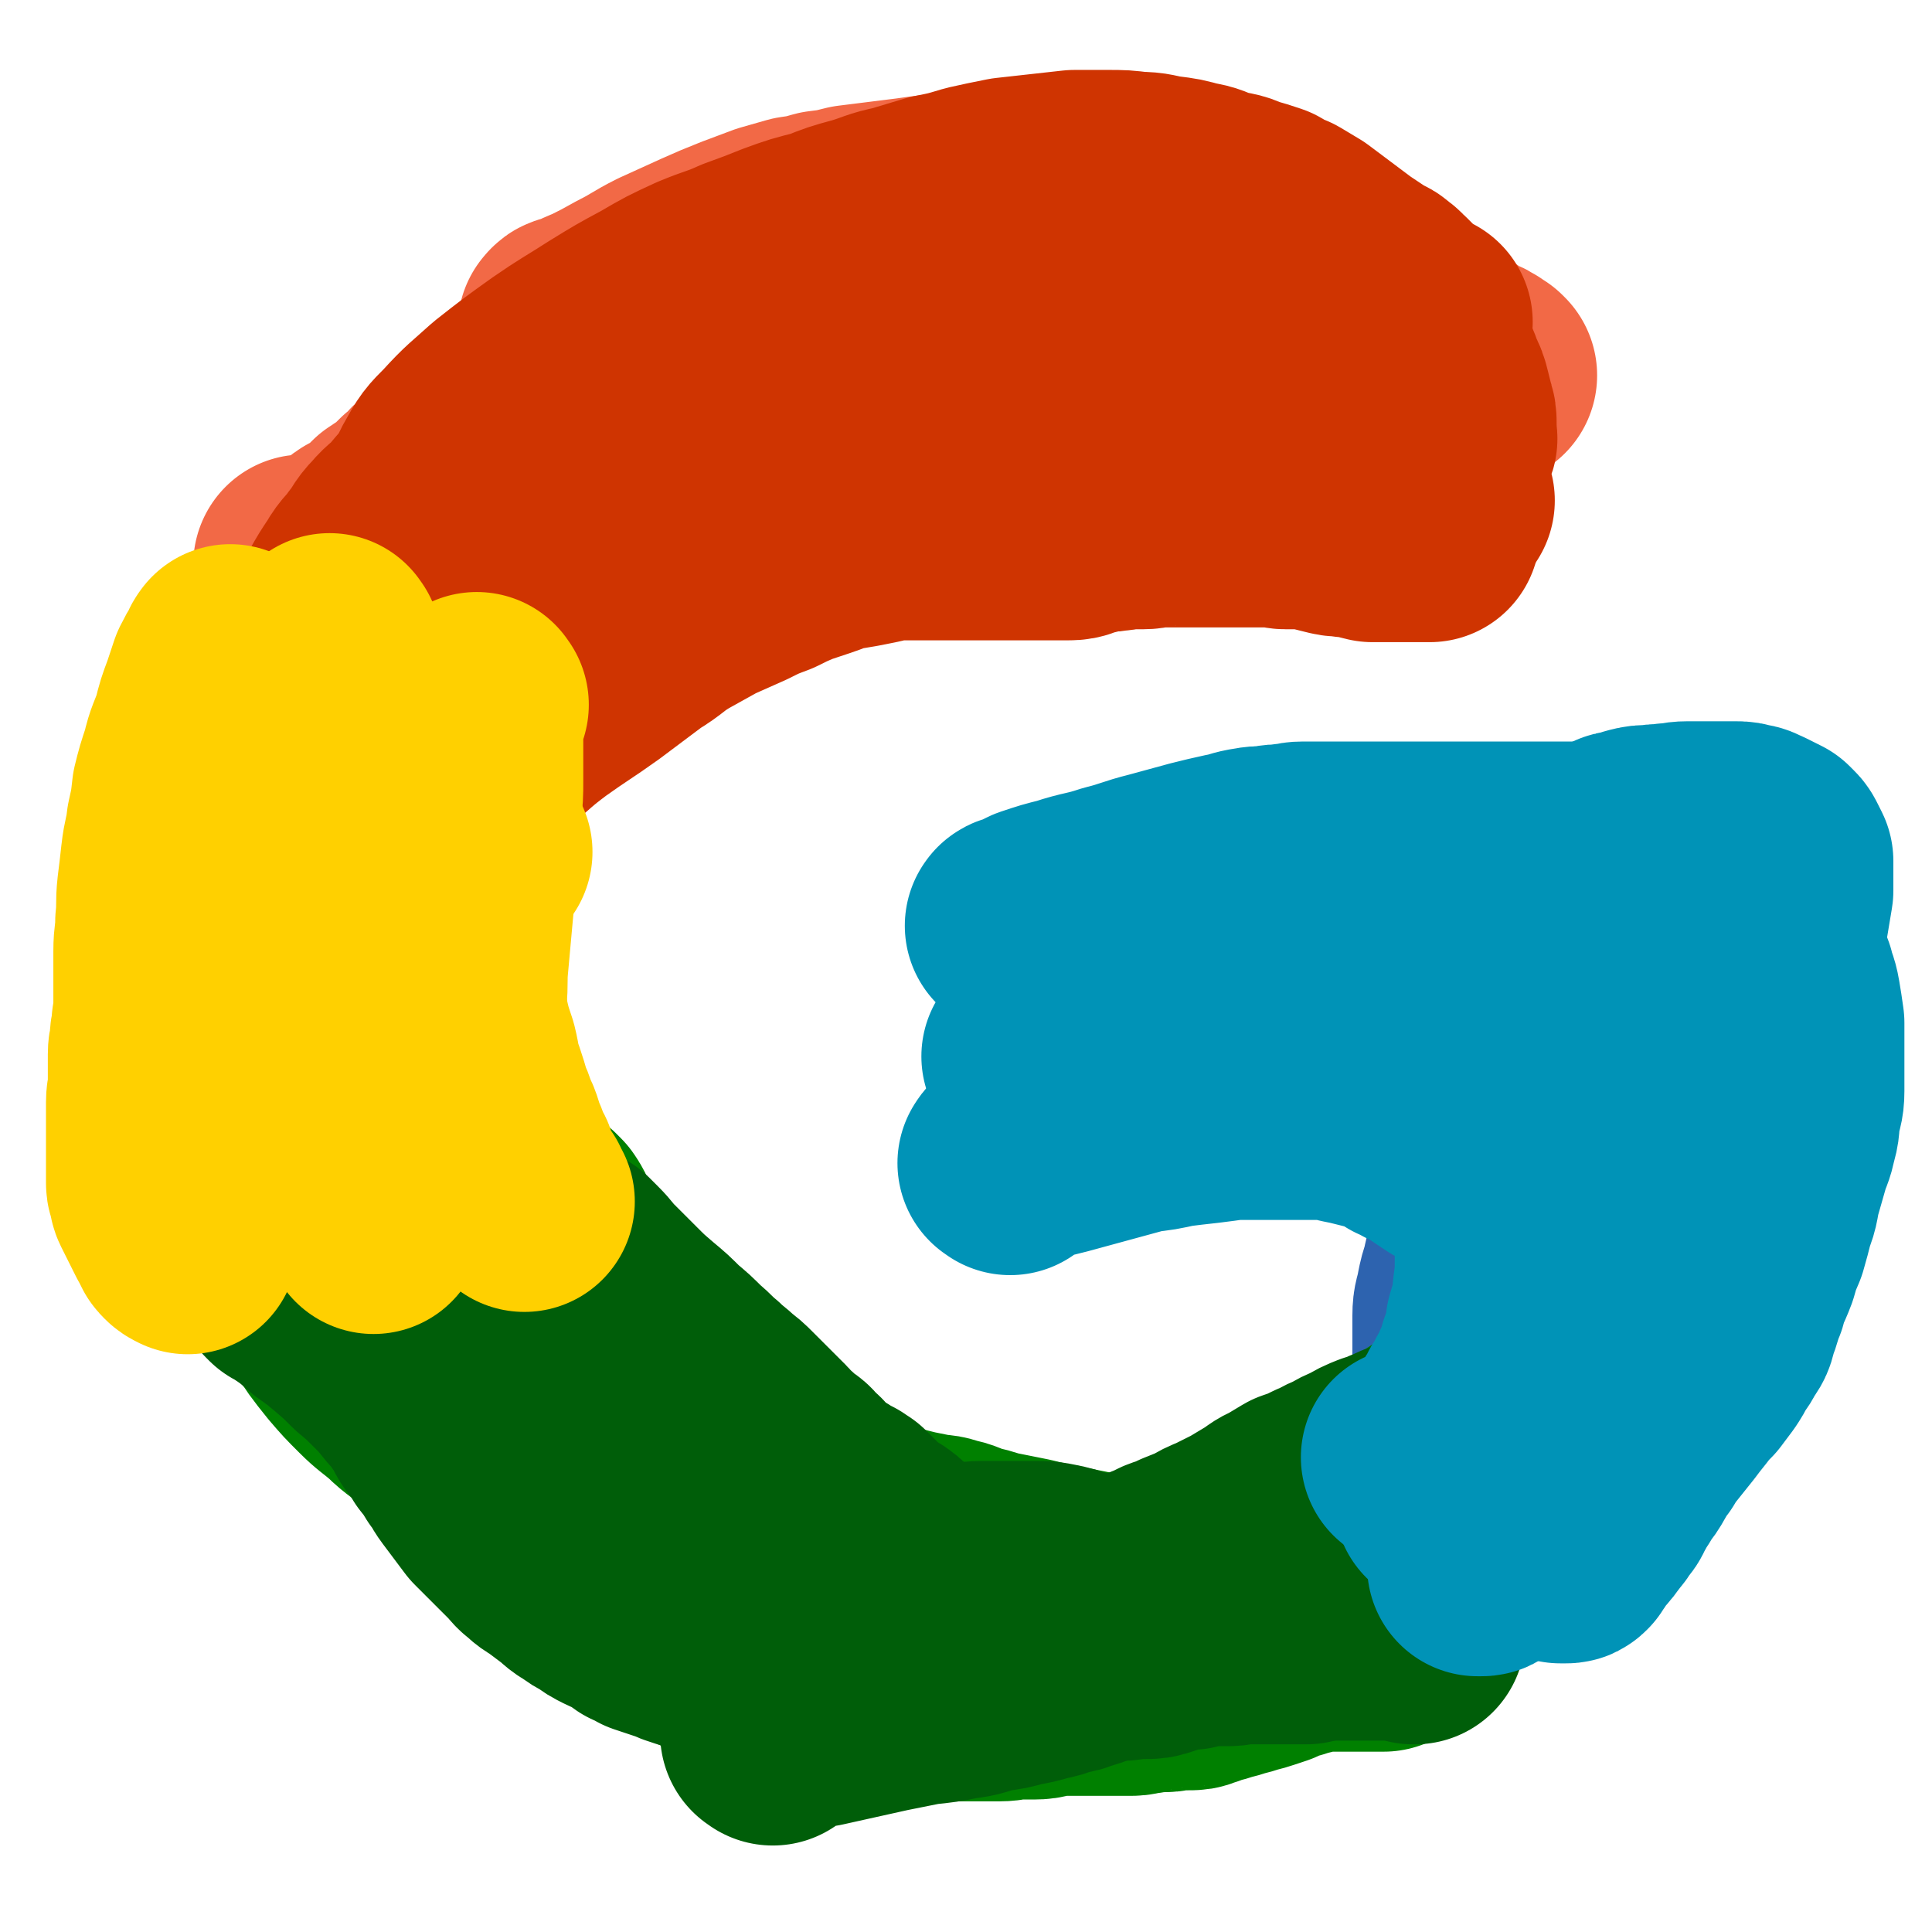<svg viewBox='0 0 1050 1050' version='1.1' xmlns='http://www.w3.org/2000/svg' xmlns:xlink='http://www.w3.org/1999/xlink'><g fill='none' stroke='#2D63AF' stroke-width='120' stroke-linecap='round' stroke-linejoin='round'><path d='M587,538c-1,-1 -2,-1 -1,-1 2,-1 3,-1 7,-2 15,-3 15,-3 31,-6 15,-2 15,-1 31,-2 36,-3 36,-3 72,-5 13,-1 13,0 26,0 10,0 10,1 21,2 12,1 12,1 24,2 12,1 12,1 23,2 9,1 9,1 18,1 8,0 8,0 16,0 5,0 5,0 10,0 5,0 5,0 10,0 4,0 4,-1 7,-1 4,0 4,0 7,0 3,0 3,0 6,0 2,0 2,0 5,0 2,0 2,0 4,0 2,0 2,0 4,0 1,0 1,0 3,0 1,0 1,0 2,0 1,0 1,0 2,0 1,0 1,0 2,0 0,0 0,0 0,0 1,0 1,0 1,0 '/><path d='M560,507c-1,-1 -2,-1 -1,-1 1,-1 1,-1 3,-1 5,-1 5,-1 10,-2 10,-1 11,-1 21,-3 14,-4 14,-4 28,-7 12,-3 11,-3 23,-6 9,-2 9,-1 19,-3 8,-1 8,-1 16,-2 7,-1 7,-1 14,-1 7,0 7,0 14,0 7,0 7,0 15,0 6,0 6,0 13,0 6,0 6,0 12,0 5,0 5,0 10,1 5,0 5,0 10,1 4,0 4,1 8,2 5,1 5,1 10,2 5,1 5,1 9,2 5,1 5,0 9,1 4,1 4,1 8,1 4,0 4,0 8,0 3,0 3,0 6,0 3,0 3,0 6,0 3,0 3,0 6,0 2,0 2,1 4,1 3,0 3,0 5,0 3,0 3,0 5,0 2,0 2,0 4,0 2,0 2,1 4,1 2,0 3,0 5,0 2,0 2,0 5,0 2,0 2,0 4,0 3,0 2,1 5,1 2,0 2,0 4,0 1,0 1,0 2,0 1,0 1,0 2,1 1,0 1,0 2,1 1,1 1,1 2,2 1,1 2,1 3,2 1,1 1,1 2,3 2,2 2,1 4,4 2,2 2,2 4,5 1,3 1,3 3,6 2,3 2,3 4,6 2,4 2,4 4,7 1,4 2,4 3,8 1,5 1,5 2,10 1,6 1,6 2,12 0,5 0,5 0,10 0,5 0,5 0,10 0,5 0,5 0,10 0,5 0,5 0,9 0,5 0,5 0,10 0,5 0,5 0,9 0,4 0,4 0,8 0,5 -1,5 -1,9 0,5 0,5 0,10 0,4 0,4 0,8 0,5 -1,5 -1,9 0,4 0,4 -1,8 0,4 0,4 -1,8 0,4 0,4 -1,8 0,4 -1,4 -2,7 0,4 0,4 0,7 0,4 -1,4 -1,7 0,3 0,3 0,6 0,3 0,3 0,6 0,2 0,2 0,4 0,2 0,2 0,4 0,2 0,2 0,4 0,2 0,2 -1,4 0,1 -1,1 -1,3 0,1 0,1 -1,3 -1,1 -1,1 -2,3 -1,2 -1,2 -2,4 -1,2 -1,2 -2,4 -1,2 -1,2 -2,4 -1,1 -1,1 -2,3 -1,1 -1,1 -2,2 -1,1 -1,1 -2,2 -1,1 -1,1 -2,3 -1,1 -1,1 -3,3 -2,2 -2,2 -4,4 -2,1 -2,1 -4,3 -1,1 -1,1 -3,2 -2,1 -2,1 -4,2 -2,1 -2,1 -4,2 -2,1 -2,1 -4,2 -4,1 -4,2 -7,3 -4,1 -4,1 -8,2 -4,1 -4,1 -7,2 -4,1 -4,1 -7,2 -3,0 -3,0 -6,0 -2,0 -2,0 -4,0 -2,0 -2,0 -4,0 -2,0 -2,0 -4,0 -1,0 -1,0 -2,0 -1,0 -1,0 -3,-1 -2,-1 -2,0 -4,-2 -2,-2 -2,-2 -4,-4 -2,-4 -2,-5 -4,-9 -2,-6 -2,-6 -4,-12 -1,-6 -1,-6 -3,-12 -1,-6 -1,-6 -2,-12 0,-7 0,-7 0,-14 0,-6 0,-6 0,-13 0,-6 1,-6 2,-12 1,-5 1,-5 3,-11 1,-6 1,-6 4,-11 2,-5 2,-5 4,-10 3,-5 3,-5 6,-10 4,-6 4,-6 8,-11 3,-4 4,-4 6,-8 3,-5 3,-5 6,-9 2,-3 2,-3 4,-6 1,-3 1,-3 3,-6 1,-3 1,-2 3,-5 1,-1 1,-2 2,-4 0,-1 0,-1 1,-2 0,-1 0,-1 1,-2 0,-1 0,-1 1,-3 0,-1 0,-1 1,-2 0,-1 1,-1 1,-3 0,-1 0,-1 0,-3 0,-2 0,-2 0,-4 0,-2 0,-2 0,-4 0,-1 0,-1 0,-2 0,-1 0,-1 0,-3 0,-1 0,-1 -1,-2 -1,-1 -1,-1 -2,-2 -1,-1 -1,-1 -3,-2 -3,-1 -3,-1 -6,-2 -5,-1 -5,-1 -9,-2 -5,-1 -5,-1 -10,-2 -4,0 -4,0 -8,0 -5,0 -5,0 -10,0 -5,0 -5,0 -10,0 -5,0 -5,0 -10,0 -6,0 -6,0 -11,0 -5,0 -5,0 -9,0 -4,0 -4,0 -8,0 -4,0 -4,0 -8,0 -3,0 -3,0 -6,-1 -2,0 -2,0 -4,0 -3,0 -3,0 -5,0 -2,0 -2,0 -4,0 -3,0 -3,0 -5,0 -4,0 -4,0 -7,0 -4,0 -4,-1 -8,-1 -4,0 -4,0 -8,0 -4,0 -4,0 -8,0 -3,0 -3,0 -6,0 -3,0 -3,0 -6,0 -3,0 -3,0 -6,0 -3,0 -3,0 -5,0 -3,0 -3,0 -6,0 -4,0 -4,0 -7,0 -4,0 -4,0 -8,0 -4,0 -4,0 -7,0 -3,0 -3,0 -6,0 -3,0 -3,0 -5,0 -1,0 -1,0 -2,0 -1,0 -1,0 -2,0 0,0 0,-1 0,-2 0,-1 1,-1 2,-2 2,-1 2,-1 4,-2 4,-1 4,-1 7,-2 7,-1 7,-1 14,-2 13,-1 13,-1 26,-3 24,-3 24,-3 49,-7 20,-4 20,-3 39,-7 17,-4 17,-4 33,-8 12,-3 13,-3 25,-6 9,-3 9,-3 18,-6 9,-4 8,-4 16,-8 7,-3 7,-3 14,-6 6,-3 6,-3 13,-6 5,-3 5,-3 10,-6 4,-2 4,-2 8,-4 4,-2 4,-2 8,-4 3,-1 3,-1 6,-3 3,-1 3,-1 6,-2 3,-1 3,-1 6,-2 3,-1 3,-1 6,-2 3,-1 3,-1 6,-2 2,0 2,0 4,-1 1,-1 1,-1 2,-2 1,0 1,0 2,0 1,0 1,0 2,-1 1,0 1,-1 2,-1 0,0 0,0 1,0 0,0 0,0 0,-1 0,0 0,-1 0,-1 0,0 0,0 1,0 0,0 0,0 0,0 1,1 1,1 2,3 1,3 1,3 2,6 0,6 0,6 0,12 0,7 0,7 0,14 0,8 -1,8 -2,16 -1,9 -1,9 -2,17 -1,8 0,8 -2,16 -1,8 -2,8 -4,15 -2,7 -2,7 -4,14 -2,6 -2,6 -4,13 -2,6 -2,6 -4,12 -1,6 -1,6 -3,12 -1,4 -1,4 -2,7 -1,3 -1,3 -2,6 -1,3 -1,3 -2,5 0,1 0,1 -1,2 -1,1 -1,1 -1,2 0,1 0,1 0,2 0,0 0,0 0,1 0,0 0,0 0,0 0,1 0,1 0,1 0,1 0,1 0,1 0,1 0,1 0,2 0,1 0,1 0,2 0,1 0,1 0,2 0,1 0,1 0,2 0,1 0,1 0,2 0,1 0,1 0,2 0,0 0,0 -1,1 0,1 0,1 -1,2 0,1 0,1 -1,2 -1,1 -1,1 -2,2 -1,1 -1,1 -2,3 -2,2 -2,2 -4,4 -3,3 -3,3 -6,6 -3,3 -3,4 -6,7 -3,2 -3,1 -6,4 -2,1 -1,2 -4,4 -1,1 -1,1 -3,2 -1,1 -1,1 -2,2 -1,1 -1,1 -2,2 -1,0 -1,0 -2,0 -1,0 -1,1 -2,1 -1,0 -1,0 -2,0 -1,0 -1,0 -2,0 -1,0 -1,1 -2,1 -1,0 -1,0 -2,0 -1,0 -1,0 -2,0 -1,0 -1,0 -2,1 -1,0 -1,0 -2,1 -1,1 -1,1 -2,2 -1,1 -1,1 -3,2 -1,1 -1,1 -2,2 '/></g>
<g fill='none' stroke='#008000' stroke-width='120' stroke-linecap='round' stroke-linejoin='round'><path d='M294,660c-1,-1 -2,-2 -1,-1 0,0 1,1 2,2 2,3 2,3 3,6 4,6 4,6 7,12 4,6 4,6 8,13 5,6 5,6 9,13 5,7 5,6 9,13 4,6 4,6 8,11 4,5 4,5 7,10 4,5 4,5 8,10 4,5 4,5 8,9 4,5 5,4 8,8 4,4 3,4 7,8 3,3 3,3 7,6 3,3 3,3 6,6 4,3 4,3 8,6 4,3 4,3 8,6 4,3 5,3 8,6 4,2 3,2 6,4 3,3 3,3 6,5 3,2 3,2 6,4 3,2 3,2 6,4 4,2 4,2 8,4 5,1 5,1 9,3 6,1 6,1 12,3 5,1 5,1 11,2 5,1 5,1 9,2 4,1 4,1 8,2 5,1 5,1 10,2 5,1 5,0 10,2 6,1 6,2 12,4 5,1 5,1 11,3 5,1 5,1 10,2 5,1 5,1 10,2 4,1 4,1 8,2 5,1 5,1 10,2 5,1 5,1 10,2 5,1 5,1 10,2 5,1 5,1 9,1 5,0 5,0 10,0 5,0 5,0 10,0 5,0 5,-1 11,-1 6,0 6,0 12,0 6,-1 6,-1 12,-2 5,-1 5,-1 11,-3 6,-1 6,-1 12,-4 6,-2 6,-2 11,-5 4,-3 4,-3 8,-6 4,-3 4,-3 7,-6 4,-3 3,-4 6,-6 4,-3 4,-3 8,-6 4,-2 4,-2 7,-5 4,-2 4,-3 7,-5 3,-3 3,-2 6,-5 3,-2 3,-2 6,-4 2,-2 2,-2 5,-4 2,-2 2,-2 4,-4 3,-2 2,-2 5,-4 2,-1 2,-1 5,-3 2,-1 2,0 5,-2 2,-1 2,-2 4,-4 3,-1 3,-1 6,-3 3,-1 3,-1 5,-3 3,-1 3,-1 5,-3 2,-1 2,-1 4,-3 2,-2 2,-1 4,-4 1,-2 1,-2 2,-4 '/><path d='M176,709c-1,-1 -2,-2 -1,-1 0,1 0,2 2,4 7,11 7,11 15,21 6,7 6,7 13,14 6,6 7,6 14,12 7,7 8,6 15,13 8,6 8,6 15,12 6,5 6,5 12,10 6,5 6,5 11,10 4,4 4,4 8,8 4,5 4,4 8,9 4,4 3,4 6,8 3,4 3,4 6,7 3,3 3,3 6,6 3,3 3,4 6,6 4,4 4,3 8,6 4,3 4,3 8,6 4,3 4,3 8,6 4,3 4,4 8,6 4,3 4,2 8,5 4,2 4,2 7,4 4,2 4,2 7,4 4,2 4,2 8,4 4,2 4,2 8,4 4,2 4,2 8,4 5,2 5,2 9,4 5,1 5,1 9,3 5,1 5,1 9,3 5,1 5,1 9,3 5,1 5,1 9,2 5,1 5,1 9,2 5,1 5,1 10,2 5,1 5,1 11,2 6,0 6,0 12,0 6,0 6,0 11,0 5,0 5,0 10,0 5,0 5,0 10,0 6,0 6,1 12,1 6,0 6,0 12,0 6,0 6,0 11,0 5,0 5,-1 10,-1 5,0 5,0 9,0 5,0 5,-1 9,-2 5,0 5,0 9,0 5,0 5,0 9,0 5,0 5,0 10,0 4,0 4,0 8,0 4,0 4,0 8,0 3,0 3,-1 6,-1 3,0 3,-1 6,-1 3,0 3,0 6,0 3,0 3,-1 6,-1 3,0 4,0 6,0 4,0 4,0 6,-1 4,-1 3,-1 6,-2 4,-1 4,-1 7,-2 4,-1 4,-1 7,-2 4,-1 4,-1 7,-2 4,-1 4,-1 7,-2 3,-1 3,-1 6,-2 2,-1 2,-1 4,-2 3,-1 3,-1 7,-2 3,-1 3,-1 7,-2 4,-1 4,-1 7,-2 3,0 3,0 7,0 2,0 2,0 4,0 2,0 2,0 4,0 2,0 2,0 5,0 2,0 2,0 4,0 2,0 2,0 4,0 1,0 1,0 2,0 1,0 1,0 2,0 1,0 1,0 2,0 0,0 0,0 1,0 0,0 0,0 1,0 0,-1 0,-1 0,-2 0,0 0,0 0,0 '/></g>
<g fill='none' stroke='#FAE80B' stroke-width='120' stroke-linecap='round' stroke-linejoin='round'><path d='M222,426c-1,-1 -1,-2 -1,-1 -1,2 0,2 0,5 0,6 0,6 1,12 1,9 1,9 2,17 1,10 0,10 2,20 1,11 2,11 4,23 2,11 1,11 4,22 1,10 2,10 4,19 1,8 1,8 2,17 1,6 1,6 2,13 1,6 1,6 2,12 1,5 1,4 2,9 0,4 0,4 1,8 0,4 -1,4 0,7 1,4 1,4 2,7 0,3 0,3 1,6 0,3 0,3 0,6 0,2 0,2 0,4 0,2 0,2 0,4 0,1 0,1 0,3 0,1 0,1 0,2 0,1 0,1 0,2 0,0 0,1 0,1 0,-1 0,-1 -1,-2 '/><path d='M144,429c-1,-1 -1,-2 -1,-1 -1,3 -1,4 -2,8 -1,8 -1,8 -2,16 -2,10 -2,10 -4,21 -2,12 -2,12 -4,23 -1,11 -1,11 -3,21 -1,8 -1,8 -3,16 -1,7 -1,7 -2,14 -1,7 -1,7 -2,14 -1,7 -1,7 -2,15 -1,6 -1,6 -2,12 0,5 0,5 0,10 0,5 0,5 0,9 0,4 0,4 0,8 0,4 -1,4 -1,7 0,3 0,3 0,6 0,3 0,3 0,6 0,2 0,2 0,5 0,2 0,2 0,4 0,1 -1,1 -1,2 0,1 0,1 0,2 0,1 0,1 0,2 0,1 0,1 0,2 0,1 0,1 0,2 0,1 0,1 0,2 0,0 0,-1 -1,-2 '/><path d='M125,367c-1,-1 -1,-1 -1,-1 '/><path d='M168,577c-1,-1 -2,-2 -1,-1 0,0 1,1 2,3 2,2 2,2 3,5 2,3 2,2 4,6 2,3 2,3 5,7 2,4 2,4 4,7 2,3 2,3 4,6 2,3 2,3 4,6 1,2 1,2 2,4 1,1 1,1 2,2 1,2 1,2 3,4 0,0 0,0 0,0 '/></g>
<g fill='none' stroke='#F26946' stroke-width='120' stroke-linecap='round' stroke-linejoin='round'><path d='M718,260c-1,-1 -1,-1 -1,-1 -2,-1 -2,-1 -4,-1 -3,-1 -3,-1 -6,-2 -5,0 -5,0 -10,-1 -6,0 -6,0 -13,0 -7,0 -7,-1 -14,-1 -10,0 -10,0 -19,0 -11,0 -11,1 -22,1 -11,0 -11,0 -23,0 -11,0 -11,1 -22,1 -9,0 -9,0 -17,0 -7,0 -7,0 -14,0 -5,0 -5,0 -10,0 -5,0 -5,0 -10,0 -5,0 -5,0 -10,0 -5,0 -5,0 -10,0 -5,0 -5,0 -10,0 -5,0 -5,0 -11,0 -5,0 -5,0 -10,0 -5,0 -5,0 -10,1 -6,1 -6,1 -12,2 -6,1 -6,1 -12,3 -6,1 -6,0 -12,2 -6,1 -6,1 -12,4 -5,2 -5,2 -11,4 -6,3 -6,4 -12,6 -6,4 -6,3 -13,6 -6,3 -6,3 -12,6 -6,4 -6,4 -13,8 -6,4 -7,4 -13,8 -6,5 -6,5 -12,10 -5,5 -5,5 -11,9 -5,4 -5,4 -10,8 -5,4 -5,4 -10,7 -4,3 -4,3 -8,6 -4,3 -4,3 -7,5 -3,3 -3,3 -6,6 -3,2 -3,2 -6,4 -3,2 -4,2 -6,4 -4,2 -4,2 -6,4 -4,3 -4,3 -6,5 -4,3 -4,3 -6,6 -4,2 -4,3 -6,5 -4,3 -3,3 -6,6 -3,3 -3,4 -6,7 -3,2 -4,2 -6,5 -4,2 -4,2 -7,6 -3,3 -3,3 -5,7 -3,4 -3,4 -5,7 -2,3 -2,3 -4,7 -2,3 -2,3 -4,6 -2,3 -2,3 -4,6 -1,1 -1,1 -1,3 -2,2 -1,3 -3,5 -1,1 -1,1 -2,2 0,1 0,2 0,2 0,-1 -1,-2 0,-4 0,-1 1,-1 2,-2 '/><path d='M185,377c-1,-1 -2,-1 -1,-1 2,-4 3,-3 7,-7 5,-5 5,-6 11,-11 8,-9 8,-9 17,-16 9,-8 9,-8 17,-15 12,-9 12,-9 24,-18 12,-9 12,-9 24,-17 11,-7 11,-8 22,-14 11,-7 12,-6 23,-12 10,-5 10,-5 19,-10 8,-4 8,-4 16,-8 10,-5 10,-5 19,-9 10,-5 10,-4 20,-9 9,-5 9,-5 18,-10 8,-5 8,-5 16,-9 9,-4 9,-4 17,-7 9,-4 9,-3 17,-6 8,-3 8,-4 15,-6 9,-3 9,-3 17,-6 9,-2 9,-2 17,-5 8,-2 8,-2 16,-4 8,-1 8,-2 16,-3 7,-1 7,-1 14,-1 7,0 7,0 14,0 7,0 7,0 14,0 6,0 6,0 13,1 6,1 6,1 12,2 5,1 5,1 10,2 6,1 6,1 12,2 5,1 5,1 11,3 5,1 5,1 10,2 5,1 5,1 9,2 4,1 4,1 8,2 4,1 4,1 7,2 3,1 3,1 6,2 3,1 3,1 6,2 2,1 2,1 4,2 2,1 2,1 4,2 1,1 1,1 2,2 2,1 2,0 4,1 1,1 1,1 3,2 1,1 1,1 3,2 2,1 2,1 4,2 2,1 2,1 5,2 3,1 3,1 6,2 3,1 3,1 6,2 3,1 2,1 5,2 2,1 2,1 4,2 3,1 3,1 6,2 3,1 2,1 5,2 2,1 2,1 4,2 2,1 2,1 5,3 2,1 2,1 4,2 1,1 1,1 3,2 1,0 2,0 4,0 0,0 0,0 0,0 '/><path d='M808,204c-1,-1 -1,-1 -1,-1 -2,-1 -2,-1 -3,-2 -3,-2 -4,-2 -7,-3 -5,-3 -5,-4 -10,-7 -8,-4 -8,-4 -16,-8 -8,-4 -8,-4 -16,-7 -7,-3 -7,-3 -15,-6 -7,-2 -7,-2 -14,-4 -7,-1 -7,-2 -14,-3 -7,-1 -7,-1 -14,-2 -7,-1 -7,-1 -14,-2 -7,-1 -7,-1 -14,-2 -7,-1 -7,0 -14,-1 -8,-1 -8,0 -16,-1 -7,-1 -7,-1 -14,-2 -7,-1 -7,0 -15,-1 -7,0 -7,-1 -14,-1 -7,0 -7,0 -14,0 -7,0 -7,0 -14,0 -7,0 -7,0 -14,1 -6,0 -6,1 -12,1 -6,0 -6,0 -12,0 -6,0 -6,0 -12,0 -6,0 -6,0 -12,0 -6,0 -6,0 -12,0 -6,0 -6,1 -12,2 -6,1 -6,1 -13,2 -7,1 -7,0 -14,1 -6,1 -6,1 -13,3 -6,1 -6,2 -12,4 -6,2 -6,2 -12,4 -7,2 -7,1 -14,4 -9,2 -9,3 -17,5 -9,3 -9,3 -18,5 -8,3 -8,3 -16,6 -6,2 -6,1 -12,4 -5,1 -5,1 -10,4 -4,1 -4,1 -7,4 -3,1 -3,2 -6,4 -3,2 -3,2 -6,4 -3,1 -3,1 -6,2 -3,1 -4,0 -6,2 -4,1 -3,2 -6,4 -3,2 -3,2 -6,4 -3,2 -3,2 -6,4 -4,2 -4,2 -7,4 -3,2 -3,1 -6,4 -4,2 -3,2 -6,5 -3,2 -3,1 -6,4 -2,1 -1,2 -4,4 -1,1 -2,1 -4,3 -2,2 -2,2 -4,4 -2,2 -1,2 -4,4 -2,2 -2,2 -5,4 -3,2 -3,2 -5,5 -3,2 -2,2 -5,4 -2,2 -2,2 -4,4 -2,2 -1,2 -4,4 -1,1 -2,1 -4,2 -1,1 -1,1 -3,2 -1,1 -1,1 -2,2 -1,1 -1,1 -2,2 -1,1 -1,1 -2,2 -1,1 -1,1 -3,2 -1,1 -1,1 -3,2 -2,1 -2,1 -4,2 -2,1 -1,2 -4,4 -1,1 -2,1 -4,2 -2,1 -2,1 -5,3 -2,1 -1,1 -4,3 -1,1 -1,1 -4,2 -1,1 -1,1 -3,1 -1,0 -1,0 -2,0 -1,0 -1,0 -2,0 -1,0 -1,0 -2,-1 0,0 0,0 -1,-1 '/><path d='M310,179c-1,-1 -2,-1 -1,-1 1,-2 2,-1 5,-2 6,-3 6,-3 11,-5 8,-4 8,-4 17,-9 10,-5 10,-6 20,-11 11,-5 11,-5 22,-10 9,-4 9,-4 19,-8 8,-3 8,-3 16,-6 7,-2 7,-2 14,-4 7,-1 7,-1 14,-3 8,-1 8,-1 16,-3 8,-1 8,-1 16,-2 8,-1 8,-1 16,-2 7,-1 7,-1 15,-2 6,0 6,0 13,0 5,0 5,0 11,0 5,0 5,0 9,0 4,0 4,0 8,0 4,0 4,-1 7,-1 3,0 3,0 6,0 3,0 3,0 6,0 3,0 3,0 6,0 2,0 2,0 4,0 2,0 2,0 4,0 2,0 2,0 4,0 2,0 2,0 4,0 2,0 2,0 4,0 2,0 2,1 4,1 2,0 2,0 4,0 2,0 2,1 4,1 2,0 2,1 4,1 2,0 2,0 4,0 1,0 1,0 3,0 1,0 1,0 2,0 1,0 1,0 2,0 1,0 1,0 2,0 1,0 1,0 3,0 2,0 2,0 4,0 2,0 2,0 4,1 2,1 2,1 4,2 1,0 1,0 3,0 1,0 1,0 2,0 2,0 2,0 4,0 1,0 1,0 3,0 1,0 1,0 2,0 1,0 1,0 2,0 1,0 1,0 2,0 '/></g>
<g fill='none' stroke='#2D63AF' stroke-width='120' stroke-linecap='round' stroke-linejoin='round'><path d='M569,607c-1,-1 -1,-1 -1,-1 '/></g>
<g fill='none' stroke='#005E09' stroke-width='120' stroke-linecap='round' stroke-linejoin='round'><path d='M312,684c-1,-1 -2,-2 -1,-1 1,1 2,2 4,4 5,5 4,5 9,10 6,6 6,6 12,12 6,6 6,6 13,12 6,5 6,5 12,11 6,5 6,5 12,11 5,4 5,5 10,9 4,4 5,4 9,8 4,3 4,3 7,6 3,3 3,3 6,6 3,3 3,3 6,6 3,3 3,3 6,6 3,3 3,4 6,6 3,3 3,3 6,5 3,2 2,2 5,5 2,2 2,1 4,4 1,1 0,1 2,3 2,1 2,1 4,3 1,1 1,1 3,2 2,1 2,1 4,2 1,1 1,1 3,2 2,1 2,1 4,2 1,1 1,1 3,2 2,2 2,2 4,4 2,2 2,2 4,4 2,2 2,2 4,4 3,2 4,2 7,4 3,2 2,2 6,5 3,3 3,3 7,5 4,4 4,4 8,7 5,3 5,3 9,6 5,2 5,2 10,5 5,2 5,2 10,4 5,1 5,1 9,3 4,1 4,1 8,2 4,1 4,1 8,1 4,0 4,0 8,0 4,0 4,0 8,0 4,0 4,0 7,0 3,0 3,0 6,-1 3,-1 3,-1 6,-2 3,-1 3,-1 6,-3 5,-2 5,-2 9,-4 5,-2 5,-2 10,-4 5,-2 5,-2 10,-4 5,-2 5,-2 9,-4 5,-2 5,-1 10,-4 5,-2 5,-2 10,-4 5,-3 5,-3 10,-5 6,-3 6,-3 12,-6 5,-3 5,-3 10,-6 5,-3 5,-4 10,-6 5,-3 5,-3 10,-6 6,-2 6,-2 12,-5 6,-2 5,-3 11,-5 5,-3 5,-3 10,-5 5,-3 5,-3 10,-5 4,-1 4,-1 8,-3 4,-1 4,-2 7,-3 4,-1 4,-1 7,-2 4,-1 4,-2 7,-3 4,-1 4,-1 7,-2 3,-1 3,-1 6,-2 3,-1 3,-1 6,-2 2,-1 2,-1 4,-2 2,-1 2,-1 4,-2 2,-1 2,-1 4,-3 1,-1 1,-1 3,-2 1,-1 1,-1 3,-3 0,0 0,0 0,0 '/><path d='M156,697c-1,-1 -2,-2 -1,-1 0,0 1,1 3,2 9,6 9,6 17,13 7,5 7,5 13,10 7,6 7,6 13,12 6,5 6,5 12,11 5,5 5,5 9,10 4,5 5,5 8,10 4,5 3,5 6,10 4,5 4,5 7,10 4,5 4,5 7,10 4,5 3,5 6,9 3,4 3,4 6,8 3,4 3,4 6,8 3,3 3,3 6,6 4,4 4,4 7,7 3,3 3,3 6,6 3,3 3,4 6,6 4,4 4,3 8,6 4,3 4,3 8,6 4,3 4,4 8,6 4,3 4,3 8,5 4,3 4,3 8,5 4,2 4,1 8,4 3,1 3,2 6,4 3,1 3,1 6,3 3,1 3,1 6,2 3,1 3,1 6,2 3,1 3,1 5,2 3,1 3,1 6,2 4,1 4,1 8,2 5,1 5,1 9,2 5,1 5,1 11,2 6,0 6,0 12,0 6,0 6,0 12,0 6,0 6,0 13,0 6,0 6,0 13,0 7,0 7,0 14,0 6,0 6,0 13,0 6,0 6,0 12,0 7,0 7,0 14,0 7,0 7,0 14,0 6,0 6,0 13,0 6,0 6,0 12,0 5,0 5,0 10,0 4,0 4,0 9,0 5,0 5,0 11,0 6,0 6,0 12,0 5,0 5,0 11,0 5,0 5,0 10,0 4,0 4,-1 7,-1 3,0 3,0 6,0 4,0 4,0 7,-1 3,-1 3,-1 6,-2 3,-1 3,-1 6,-2 3,0 3,0 6,0 4,-1 4,-1 7,-2 4,0 4,0 8,0 3,0 3,0 6,0 3,0 3,-1 6,-1 2,0 2,0 4,0 1,0 1,0 3,0 1,0 1,0 3,0 2,0 2,0 4,0 1,0 1,0 3,0 1,0 1,0 3,0 1,0 1,0 2,0 1,0 1,0 2,0 1,0 1,0 2,0 1,0 1,0 2,0 1,0 1,0 2,0 1,0 1,0 2,0 1,0 1,0 2,0 1,0 1,0 2,0 0,0 0,0 0,0 '/><path d='M292,722c-1,-1 -2,-2 -1,-1 0,0 1,1 2,2 2,2 2,2 5,5 3,4 3,4 7,8 4,5 4,4 8,9 5,6 5,6 10,12 5,5 6,5 10,10 5,6 5,6 9,13 4,5 4,5 8,11 5,6 5,6 9,12 4,5 4,6 8,11 4,5 4,5 8,9 4,4 4,4 8,8 3,3 3,3 6,7 3,2 3,2 6,5 2,2 2,2 4,4 3,2 3,2 6,4 2,1 2,1 5,3 3,1 3,1 6,2 3,1 3,1 6,2 3,1 3,1 6,1 3,0 3,0 6,0 3,0 3,0 6,0 4,0 4,0 8,0 5,0 5,1 10,1 4,0 4,0 9,0 6,0 6,0 12,0 5,0 5,-1 11,-1 5,0 5,0 10,-1 6,-1 6,-1 12,-2 5,-1 5,0 10,-1 6,0 6,-1 11,-1 5,0 5,0 10,0 5,0 5,0 10,0 5,0 5,0 10,0 5,0 5,0 10,1 5,1 5,1 10,3 6,1 6,1 12,4 7,3 7,3 14,6 8,4 7,5 15,8 10,4 10,4 20,6 11,3 11,3 22,4 9,1 10,0 19,0 9,0 9,0 18,0 8,0 8,0 16,0 8,0 8,0 15,0 6,0 6,0 12,0 5,0 5,0 11,0 6,0 6,1 11,2 1,0 1,0 1,0 '/><path d='M420,943c-1,-1 -2,-1 -1,-1 0,-1 1,-1 3,-2 4,-2 4,-2 8,-3 7,-3 7,-3 15,-4 9,-2 9,-2 18,-4 9,-2 9,-2 18,-4 10,-2 10,-2 20,-4 10,-1 10,-1 20,-3 9,-1 9,-2 17,-4 8,-1 8,-1 15,-3 6,-1 6,-1 13,-3 5,-1 5,-1 10,-3 6,-1 6,-1 11,-3 5,-1 5,-2 10,-4 5,-1 5,0 10,-2 5,-1 5,-1 9,-3 4,-1 4,-1 8,-3 4,-1 4,-1 7,-3 4,-1 4,-1 8,-3 4,-1 4,-2 8,-3 4,-1 4,-1 8,-2 4,-1 4,-1 7,-2 4,-1 4,-2 8,-3 1,-1 1,-1 1,-1 '/></g>
<g fill='none' stroke='#0093B7' stroke-width='120' stroke-linecap='round' stroke-linejoin='round'><path d='M553,504c-1,-1 -2,-1 -1,-1 0,-1 1,0 3,-1 4,-2 4,-2 8,-4 9,-3 9,-3 17,-5 12,-4 13,-3 25,-7 12,-3 12,-4 24,-7 11,-3 11,-3 22,-6 8,-2 8,-2 17,-4 6,-1 6,-2 13,-3 5,-1 5,0 10,-1 5,-1 5,0 9,-1 4,0 4,-1 8,-1 5,0 5,0 10,0 5,0 5,0 10,0 5,0 5,0 10,0 5,0 5,0 10,0 5,0 5,0 9,0 5,0 5,0 9,0 4,0 4,0 8,0 5,0 5,0 10,0 5,0 5,0 9,0 4,0 4,0 8,0 4,0 4,0 8,0 4,0 4,0 8,0 4,0 4,0 7,0 3,0 3,0 6,0 4,0 4,0 7,0 3,0 3,0 6,0 4,0 4,0 7,0 3,0 3,0 6,0 4,0 4,1 7,1 3,0 3,0 6,0 4,0 4,1 8,1 3,0 3,0 6,0 3,0 3,1 6,1 3,0 3,-1 6,0 3,0 3,1 6,2 2,0 2,0 4,1 2,0 2,0 5,1 2,0 2,0 4,1 2,1 2,1 4,2 2,1 2,1 4,2 2,1 2,1 4,2 3,1 3,0 6,2 2,1 2,2 5,4 2,2 3,1 5,4 3,2 3,2 5,4 4,4 4,3 6,7 3,4 3,4 5,8 2,4 2,4 4,8 2,4 2,4 4,8 2,5 2,5 4,10 1,5 2,5 3,11 1,6 1,6 2,13 0,6 0,6 0,13 0,6 0,6 0,12 0,6 0,6 0,12 0,6 -1,6 -2,12 -1,6 0,6 -2,12 -1,6 -2,6 -4,13 -2,7 -2,7 -4,14 -2,7 -1,8 -4,15 -2,8 -2,8 -4,15 -3,7 -3,7 -5,14 -3,8 -4,8 -6,16 -3,7 -2,7 -5,14 -1,5 -1,5 -4,9 -2,4 -2,4 -5,8 -2,4 -2,4 -4,7 -3,4 -3,4 -6,8 -4,4 -4,4 -7,8 -4,5 -4,5 -7,9 -4,5 -4,5 -8,10 -4,5 -4,5 -7,10 -4,5 -4,6 -7,11 -3,5 -4,4 -6,9 -3,4 -2,4 -5,8 -1,3 -1,3 -4,6 -1,3 -2,3 -4,6 -2,2 -1,2 -4,5 -1,2 -2,1 -4,4 -1,1 -1,2 -2,4 -1,1 -1,1 -2,3 -1,1 -1,1 -2,1 -1,0 -1,0 -2,0 0,0 0,0 -1,0 0,0 0,0 0,0 '/><path d='M562,575c-1,-1 -2,-1 -1,-1 2,-2 2,-2 5,-4 7,-3 6,-3 13,-6 9,-5 9,-4 19,-8 10,-4 10,-4 20,-7 9,-4 9,-4 19,-6 8,-3 8,-3 17,-5 9,-2 9,-2 17,-4 8,-1 8,-1 16,-2 8,-1 8,0 15,-1 8,-1 8,-1 16,-1 7,0 7,0 14,0 6,0 6,0 13,0 5,0 5,0 10,0 5,0 5,0 10,0 5,0 5,1 11,2 6,1 6,1 12,2 6,1 6,0 12,2 6,1 5,2 11,4 5,1 5,1 10,4 4,1 4,2 8,4 5,2 5,2 9,4 4,2 4,1 8,4 4,2 4,2 8,4 4,3 5,3 8,6 4,4 4,4 7,8 4,4 4,4 6,8 3,5 3,5 6,9 2,5 2,5 4,9 1,4 1,4 3,8 1,4 1,4 2,7 1,3 0,3 1,6 1,4 1,4 1,7 0,3 0,3 0,6 0,4 0,4 0,7 0,4 0,4 0,7 0,4 0,4 0,8 0,5 0,5 0,10 0,6 -1,6 -2,12 -1,6 0,6 -1,12 -1,7 -1,7 -3,15 -1,8 -2,8 -4,16 -2,7 -2,7 -4,15 -2,7 -1,7 -4,14 -2,6 -2,6 -5,13 -2,6 -2,6 -5,11 -3,5 -3,5 -5,9 -3,4 -2,4 -5,8 -2,5 -2,5 -5,9 -3,4 -4,4 -6,8 -3,4 -3,4 -5,8 -3,4 -3,3 -6,6 -2,4 -3,3 -5,6 -3,3 -3,3 -6,6 -2,3 -2,3 -4,5 -2,3 -2,3 -4,5 -2,2 -2,2 -4,4 -1,1 -1,1 -2,2 -1,1 -1,1 -2,1 -1,0 -1,0 -2,0 0,0 0,0 0,0 '/><path d='M549,633c-1,-1 -2,-1 -1,-1 0,-1 1,-1 3,-2 4,-2 4,-2 9,-4 8,-2 8,-2 16,-4 11,-3 11,-3 22,-6 11,-3 11,-3 22,-6 9,-1 9,-1 18,-3 8,-1 8,-1 17,-2 8,-1 8,-1 15,-2 7,0 7,0 14,0 5,0 5,0 10,0 5,0 5,0 10,0 5,0 5,0 10,0 4,0 4,0 8,0 5,0 5,1 9,2 5,1 5,1 9,2 4,1 4,1 8,2 4,1 4,1 8,3 4,1 4,2 7,4 3,1 3,1 6,3 3,1 3,1 6,3 3,2 3,2 6,4 3,2 3,2 6,4 3,1 3,1 6,3 2,1 2,1 4,2 2,1 2,2 4,4 2,2 2,2 4,4 2,2 2,2 4,4 2,3 2,3 4,6 1,4 2,4 3,7 1,4 1,4 2,8 0,4 0,4 0,8 0,5 0,5 0,10 0,7 0,7 -1,14 -1,10 -1,10 -4,20 -1,8 -1,8 -4,16 -1,5 -1,5 -4,11 -1,4 -1,4 -4,8 -1,4 -2,4 -4,7 -2,4 -1,4 -4,7 -1,3 -1,4 -4,6 -2,3 -2,3 -5,6 -2,2 -2,2 -4,4 -1,1 -1,1 -3,3 -1,1 -1,1 -2,2 -1,1 -1,1 -2,2 -1,0 -1,0 -2,0 -1,0 -1,0 -2,0 -1,0 -1,0 -2,0 0,0 0,0 0,0 '/><path d='M881,459c-1,-1 -2,-1 -1,-1 0,-1 1,-1 3,-1 3,-1 3,-1 6,-2 4,-1 4,-1 9,-1 4,-1 4,0 9,-1 5,0 5,-1 10,-1 5,0 5,0 9,0 5,0 5,0 9,0 4,0 4,0 8,0 3,0 3,0 6,1 3,0 3,1 6,2 2,1 2,1 4,2 2,1 2,1 4,2 1,1 1,1 2,2 1,1 1,1 2,3 1,2 1,2 2,4 0,4 0,4 0,7 0,5 0,5 0,9 -1,6 -1,6 -2,12 -1,6 -1,6 -2,12 -1,5 -1,5 -2,11 -1,5 0,5 -2,9 -1,5 -2,5 -4,9 -1,4 -2,4 -4,8 -1,4 -1,4 -3,8 -1,4 -1,4 -3,7 -1,4 -1,4 -2,7 -1,4 -2,4 -4,8 -2,4 -2,4 -4,8 -2,5 -2,6 -4,11 -3,6 -3,6 -6,12 -4,6 -4,6 -8,13 -5,7 -5,7 -10,14 -5,7 -5,7 -10,15 -5,7 -5,7 -9,14 -4,6 -4,6 -8,12 -3,5 -3,5 -6,10 -3,5 -3,5 -6,9 -3,4 -3,4 -6,8 -3,4 -3,4 -6,8 -3,4 -3,4 -6,8 -3,3 -3,3 -5,6 -2,3 -2,3 -4,6 -2,3 -1,3 -4,6 -1,2 -2,2 -4,4 -2,2 -2,2 -4,4 -2,2 -2,2 -4,4 -2,2 -2,2 -4,4 -2,2 -2,2 -4,4 -2,3 -2,3 -4,5 -2,2 -2,1 -4,4 -1,1 -1,2 -2,4 -1,2 -1,2 -2,4 -1,1 -1,1 -2,2 -1,1 -1,1 -2,2 -1,1 -1,1 -2,2 -1,1 -1,1 -2,2 -1,1 -1,1 -2,2 -1,1 -1,1 -2,3 -1,1 0,1 -1,3 -1,1 -1,1 -2,2 0,1 -1,1 -1,2 0,1 0,1 0,2 0,1 0,1 0,2 0,1 -1,1 -1,2 0,1 0,1 0,2 0,1 -1,1 -1,2 0,1 0,1 0,2 0,2 0,2 -1,4 -1,3 -1,3 -3,7 '/></g>
<g fill='none' stroke='#CF3401' stroke-width='120' stroke-linecap='round' stroke-linejoin='round'><path d='M244,426c-1,-1 -2,-1 -1,-1 3,-4 4,-4 8,-7 10,-8 10,-8 20,-15 12,-10 11,-10 23,-19 14,-10 15,-10 29,-20 12,-9 12,-9 24,-18 10,-6 9,-7 19,-13 9,-5 9,-5 18,-10 9,-4 9,-4 18,-8 8,-4 8,-4 16,-7 6,-3 6,-3 13,-6 6,-2 6,-2 12,-4 6,-2 5,-2 11,-4 6,-1 6,-1 12,-2 5,-1 5,-1 10,-2 4,-1 4,-1 8,-2 4,0 4,0 8,0 4,0 4,0 7,0 3,0 3,0 7,0 3,0 3,0 7,0 5,0 5,0 9,0 5,0 5,0 9,0 5,0 5,0 10,0 5,0 5,0 10,0 4,0 4,0 8,0 4,0 4,0 8,0 3,0 3,0 6,0 4,0 4,0 8,0 4,0 4,-1 8,-2 4,-1 4,-1 8,-2 4,-1 4,0 8,-1 4,0 4,-1 8,-1 4,0 4,0 8,0 4,0 4,-1 8,-1 4,0 4,0 8,0 4,0 4,0 8,0 4,0 4,0 8,0 4,0 4,0 8,0 4,0 4,0 8,0 4,0 4,0 8,0 4,0 4,0 8,0 4,0 4,0 8,0 3,0 3,1 6,1 4,0 4,0 8,0 4,0 4,0 8,1 4,1 4,1 8,2 4,1 4,1 7,1 4,1 4,0 8,1 4,1 4,1 8,2 4,0 4,0 7,0 3,0 3,0 6,0 3,0 3,0 6,0 2,0 2,0 4,0 1,0 1,0 2,0 1,0 1,0 2,0 1,0 1,0 2,0 1,0 1,0 2,0 '/><path d='M785,272c-1,-1 -1,-1 -1,-1 -2,-1 -2,-1 -4,-1 -5,-1 -5,-1 -10,-2 -9,-2 -9,-3 -17,-4 -12,-3 -12,-3 -24,-5 -14,-3 -13,-4 -27,-6 -13,-3 -13,-3 -27,-5 -13,-1 -13,-1 -26,-3 -12,-1 -12,-1 -25,-2 -14,-1 -14,-1 -28,-1 -14,0 -14,-1 -27,1 -14,1 -14,2 -26,5 -14,4 -14,4 -26,9 -13,5 -13,5 -26,10 -12,5 -13,5 -25,10 -14,5 -14,5 -27,11 -11,5 -11,5 -23,10 -10,4 -10,4 -19,8 -9,4 -9,4 -17,7 -8,3 -8,3 -15,6 -8,3 -8,3 -15,6 -7,4 -6,4 -13,7 -10,5 -11,4 -21,8 -10,5 -10,5 -20,10 -9,5 -9,5 -18,9 -10,5 -10,5 -19,9 -8,4 -8,4 -16,7 -7,3 -7,3 -14,6 -5,2 -5,1 -9,4 -4,1 -4,1 -8,4 -4,2 -4,2 -6,4 -4,4 -4,4 -6,8 -4,5 -3,5 -6,10 -3,4 -3,4 -6,9 -2,5 -2,5 -5,9 -1,4 -1,4 -3,7 -1,4 -1,4 -2,7 -1,3 -1,3 -2,5 -1,1 -1,1 -2,3 0,1 0,1 0,2 0,0 0,0 0,1 0,0 0,1 0,0 3,-2 3,-2 6,-4 7,-6 7,-6 13,-13 9,-8 9,-8 17,-16 7,-8 7,-8 14,-16 5,-6 5,-6 10,-14 4,-6 4,-7 8,-14 4,-6 4,-6 8,-12 4,-7 4,-7 8,-14 5,-7 5,-7 10,-14 5,-7 5,-7 11,-14 5,-7 5,-7 11,-14 5,-6 5,-6 11,-12 6,-6 6,-6 13,-12 7,-6 7,-6 15,-12 10,-6 10,-6 20,-12 11,-6 11,-6 23,-11 11,-5 11,-5 24,-10 10,-4 10,-4 21,-7 10,-4 10,-4 20,-6 11,-3 11,-3 22,-6 10,-2 10,-2 20,-4 10,-2 10,-2 20,-4 10,-2 10,-2 21,-4 10,-1 10,0 20,-1 9,-1 9,-1 18,-2 9,0 9,0 17,0 9,0 9,0 17,0 9,0 9,0 17,0 7,0 7,1 15,1 7,0 7,0 14,0 7,0 7,1 14,2 7,1 7,1 14,2 6,1 6,1 12,2 5,1 5,1 11,2 5,1 5,1 9,2 5,1 5,1 9,2 5,1 5,1 9,2 5,1 5,1 9,2 4,1 4,1 8,2 5,1 5,1 9,2 4,1 4,1 8,2 4,1 4,1 8,2 4,1 4,1 7,2 3,1 3,1 6,2 3,1 3,1 6,2 1,0 1,0 3,1 1,1 1,1 3,1 1,0 1,0 2,0 0,0 0,0 1,0 0,0 0,0 0,0 1,-1 0,-1 0,-2 0,-1 0,-1 0,-2 0,-2 0,-2 0,-4 0,-4 0,-4 -1,-7 -1,-4 -1,-4 -2,-8 -1,-4 -1,-4 -3,-8 -2,-4 -1,-5 -4,-8 -4,-5 -5,-4 -9,-8 -6,-6 -6,-6 -13,-11 -8,-6 -9,-6 -18,-12 -10,-6 -10,-5 -21,-11 -9,-5 -9,-5 -18,-9 -9,-4 -9,-4 -17,-7 -8,-3 -8,-3 -16,-6 -9,-3 -8,-4 -17,-6 -11,-3 -11,-3 -22,-5 -15,-1 -15,-1 -30,-1 -17,0 -17,0 -34,2 -19,1 -19,1 -37,4 -17,4 -17,4 -34,9 -16,4 -16,5 -31,10 -13,4 -14,4 -27,9 -12,5 -12,5 -23,10 -15,7 -15,8 -30,15 -16,9 -16,9 -33,18 -17,9 -17,9 -34,17 -13,7 -13,7 -27,14 -8,4 -9,4 -17,9 -6,4 -6,4 -12,8 -5,4 -5,4 -10,9 -5,5 -5,5 -11,11 -5,5 -5,5 -10,11 -5,6 -6,5 -11,11 -5,5 -4,6 -9,12 -4,6 -5,5 -9,12 -4,6 -4,6 -8,13 -4,7 -4,7 -7,14 -4,6 -3,6 -6,12 -3,7 -4,7 -6,14 -3,6 -2,7 -5,13 -1,5 -2,5 -4,10 -1,4 -1,4 -2,9 0,4 0,4 0,7 0,3 -1,3 0,6 0,1 0,2 2,3 1,1 1,0 3,0 2,0 2,0 4,-1 4,-1 4,-1 7,-3 4,-2 4,-2 7,-5 4,-4 4,-4 7,-7 4,-5 4,-5 8,-10 5,-7 6,-7 10,-15 5,-9 5,-9 9,-19 4,-11 4,-11 7,-22 3,-9 3,-9 6,-19 1,-8 1,-8 2,-15 1,-7 1,-7 2,-13 1,-4 1,-4 2,-9 1,-4 0,-5 2,-9 2,-6 1,-6 4,-11 5,-9 5,-9 12,-16 10,-11 11,-11 22,-21 14,-11 14,-11 28,-21 13,-9 14,-9 28,-18 13,-8 13,-8 26,-15 12,-7 12,-7 25,-13 12,-5 12,-4 23,-9 11,-4 11,-4 21,-8 11,-4 11,-4 23,-7 10,-4 10,-4 21,-7 10,-3 10,-4 20,-6 10,-3 10,-3 20,-6 10,-2 10,-2 20,-5 9,-2 9,-2 19,-4 9,-1 9,-1 18,-2 9,-1 9,-1 18,-2 9,0 9,0 18,0 8,0 8,0 16,1 8,0 8,1 15,2 8,1 8,1 15,3 7,1 7,2 13,4 7,2 8,1 14,4 7,2 7,2 13,4 5,3 5,3 10,5 5,3 5,3 10,6 4,3 4,3 8,6 4,3 4,3 8,6 4,3 4,3 8,6 3,2 3,2 6,4 3,2 3,2 6,4 3,2 4,1 6,4 3,1 2,2 5,4 2,2 2,2 4,4 2,2 1,2 4,4 1,1 1,1 4,3 2,2 2,1 5,3 1,0 1,0 1,0 '/></g>
<g fill='none' stroke='#FFD000' stroke-width='120' stroke-linecap='round' stroke-linejoin='round'><path d='M230,466c-1,-1 -2,-2 -1,-1 0,1 0,2 1,4 1,5 1,5 2,10 2,9 2,9 4,17 2,10 2,10 4,19 2,11 2,11 5,21 2,9 1,9 4,18 2,9 2,9 5,18 2,8 1,8 4,16 2,6 2,6 4,13 3,6 2,6 5,12 2,5 1,5 4,11 1,5 2,5 4,9 1,3 1,4 2,7 1,2 1,2 2,4 1,1 1,1 2,3 1,1 1,1 2,2 0,1 0,1 0,2 0,0 0,0 0,0 1,1 1,1 2,2 '/><path d='M174,515c-1,-1 -2,-2 -1,-1 0,1 0,2 1,4 1,3 1,3 2,7 0,3 0,3 1,6 1,7 1,7 2,14 1,7 1,7 2,15 1,7 1,7 2,14 1,7 1,7 2,15 1,7 1,7 2,14 1,6 1,6 2,12 1,5 1,5 2,10 1,4 1,4 2,8 1,3 1,3 2,6 1,3 1,2 2,5 0,2 0,2 0,4 1,2 1,2 2,4 1,1 1,1 2,3 0,1 1,1 1,2 1,1 1,1 1,3 0,1 0,1 0,3 0,1 0,1 0,2 '/><path d='M126,357c-1,-1 -1,-2 -1,-1 -1,1 -1,2 -2,4 -2,3 -2,3 -4,7 -2,6 -2,6 -4,12 -3,8 -3,8 -5,16 -3,9 -4,9 -6,18 -3,9 -3,9 -5,17 -1,9 -1,9 -3,18 -1,9 -2,9 -3,18 -1,9 -1,9 -2,17 -1,9 0,9 -1,18 0,8 -1,8 -1,16 0,8 0,8 0,16 0,5 0,5 0,11 0,6 0,6 -1,12 0,5 -1,5 -1,9 0,4 -1,4 -1,8 0,5 0,5 0,9 0,5 0,5 0,9 0,4 -1,4 -1,8 0,4 0,4 0,8 0,3 0,3 0,6 0,3 0,3 0,6 0,3 0,3 0,6 0,3 0,3 0,6 0,3 0,3 0,6 0,3 0,3 0,6 0,2 1,2 1,4 1,2 0,2 1,4 1,2 1,2 2,4 1,2 1,2 2,4 1,2 1,2 2,4 1,2 1,2 2,4 1,1 1,1 2,3 0,1 0,1 1,2 0,1 0,1 1,2 1,1 1,1 3,2 0,0 0,0 0,0 '/><path d='M180,351c-1,-1 -1,-2 -1,-1 -1,1 0,2 0,4 1,5 1,5 3,9 1,5 1,5 3,9 2,5 2,6 4,10 3,7 3,7 6,13 3,5 3,5 6,10 4,5 4,5 7,9 4,4 4,4 8,8 4,4 4,4 8,8 4,4 4,4 8,8 4,4 4,4 8,7 3,3 3,3 6,6 3,3 3,3 6,6 2,2 2,1 5,3 2,1 2,1 4,2 0,0 0,0 1,1 '/><path d='M260,383c-1,-1 -1,-2 -1,-1 -1,0 -1,1 -1,3 -1,4 -1,4 -1,8 0,8 0,8 0,15 0,8 0,8 0,16 0,8 0,8 -1,17 0,9 0,9 -1,19 -1,10 -1,10 -2,20 -1,10 -1,10 -2,21 -1,11 -1,11 -2,22 -1,10 0,10 -1,20 0,10 -1,10 -1,20 0,9 0,9 0,17 0,7 0,7 0,14 0,5 0,5 0,9 0,3 0,3 0,6 0,1 0,1 0,3 0,1 0,1 -1,2 0,0 0,0 0,0 '/><path d='M161,431c-1,-1 -1,-2 -1,-1 -1,1 -1,2 -1,5 -2,7 -3,7 -5,14 -2,9 -2,9 -4,18 -3,10 -3,10 -6,19 -4,12 -4,12 -7,23 -3,11 -4,11 -6,22 -3,10 -3,10 -5,21 -1,9 -2,9 -3,19 -1,11 0,11 -1,22 0,7 -1,7 -2,14 '/></g>
</svg>